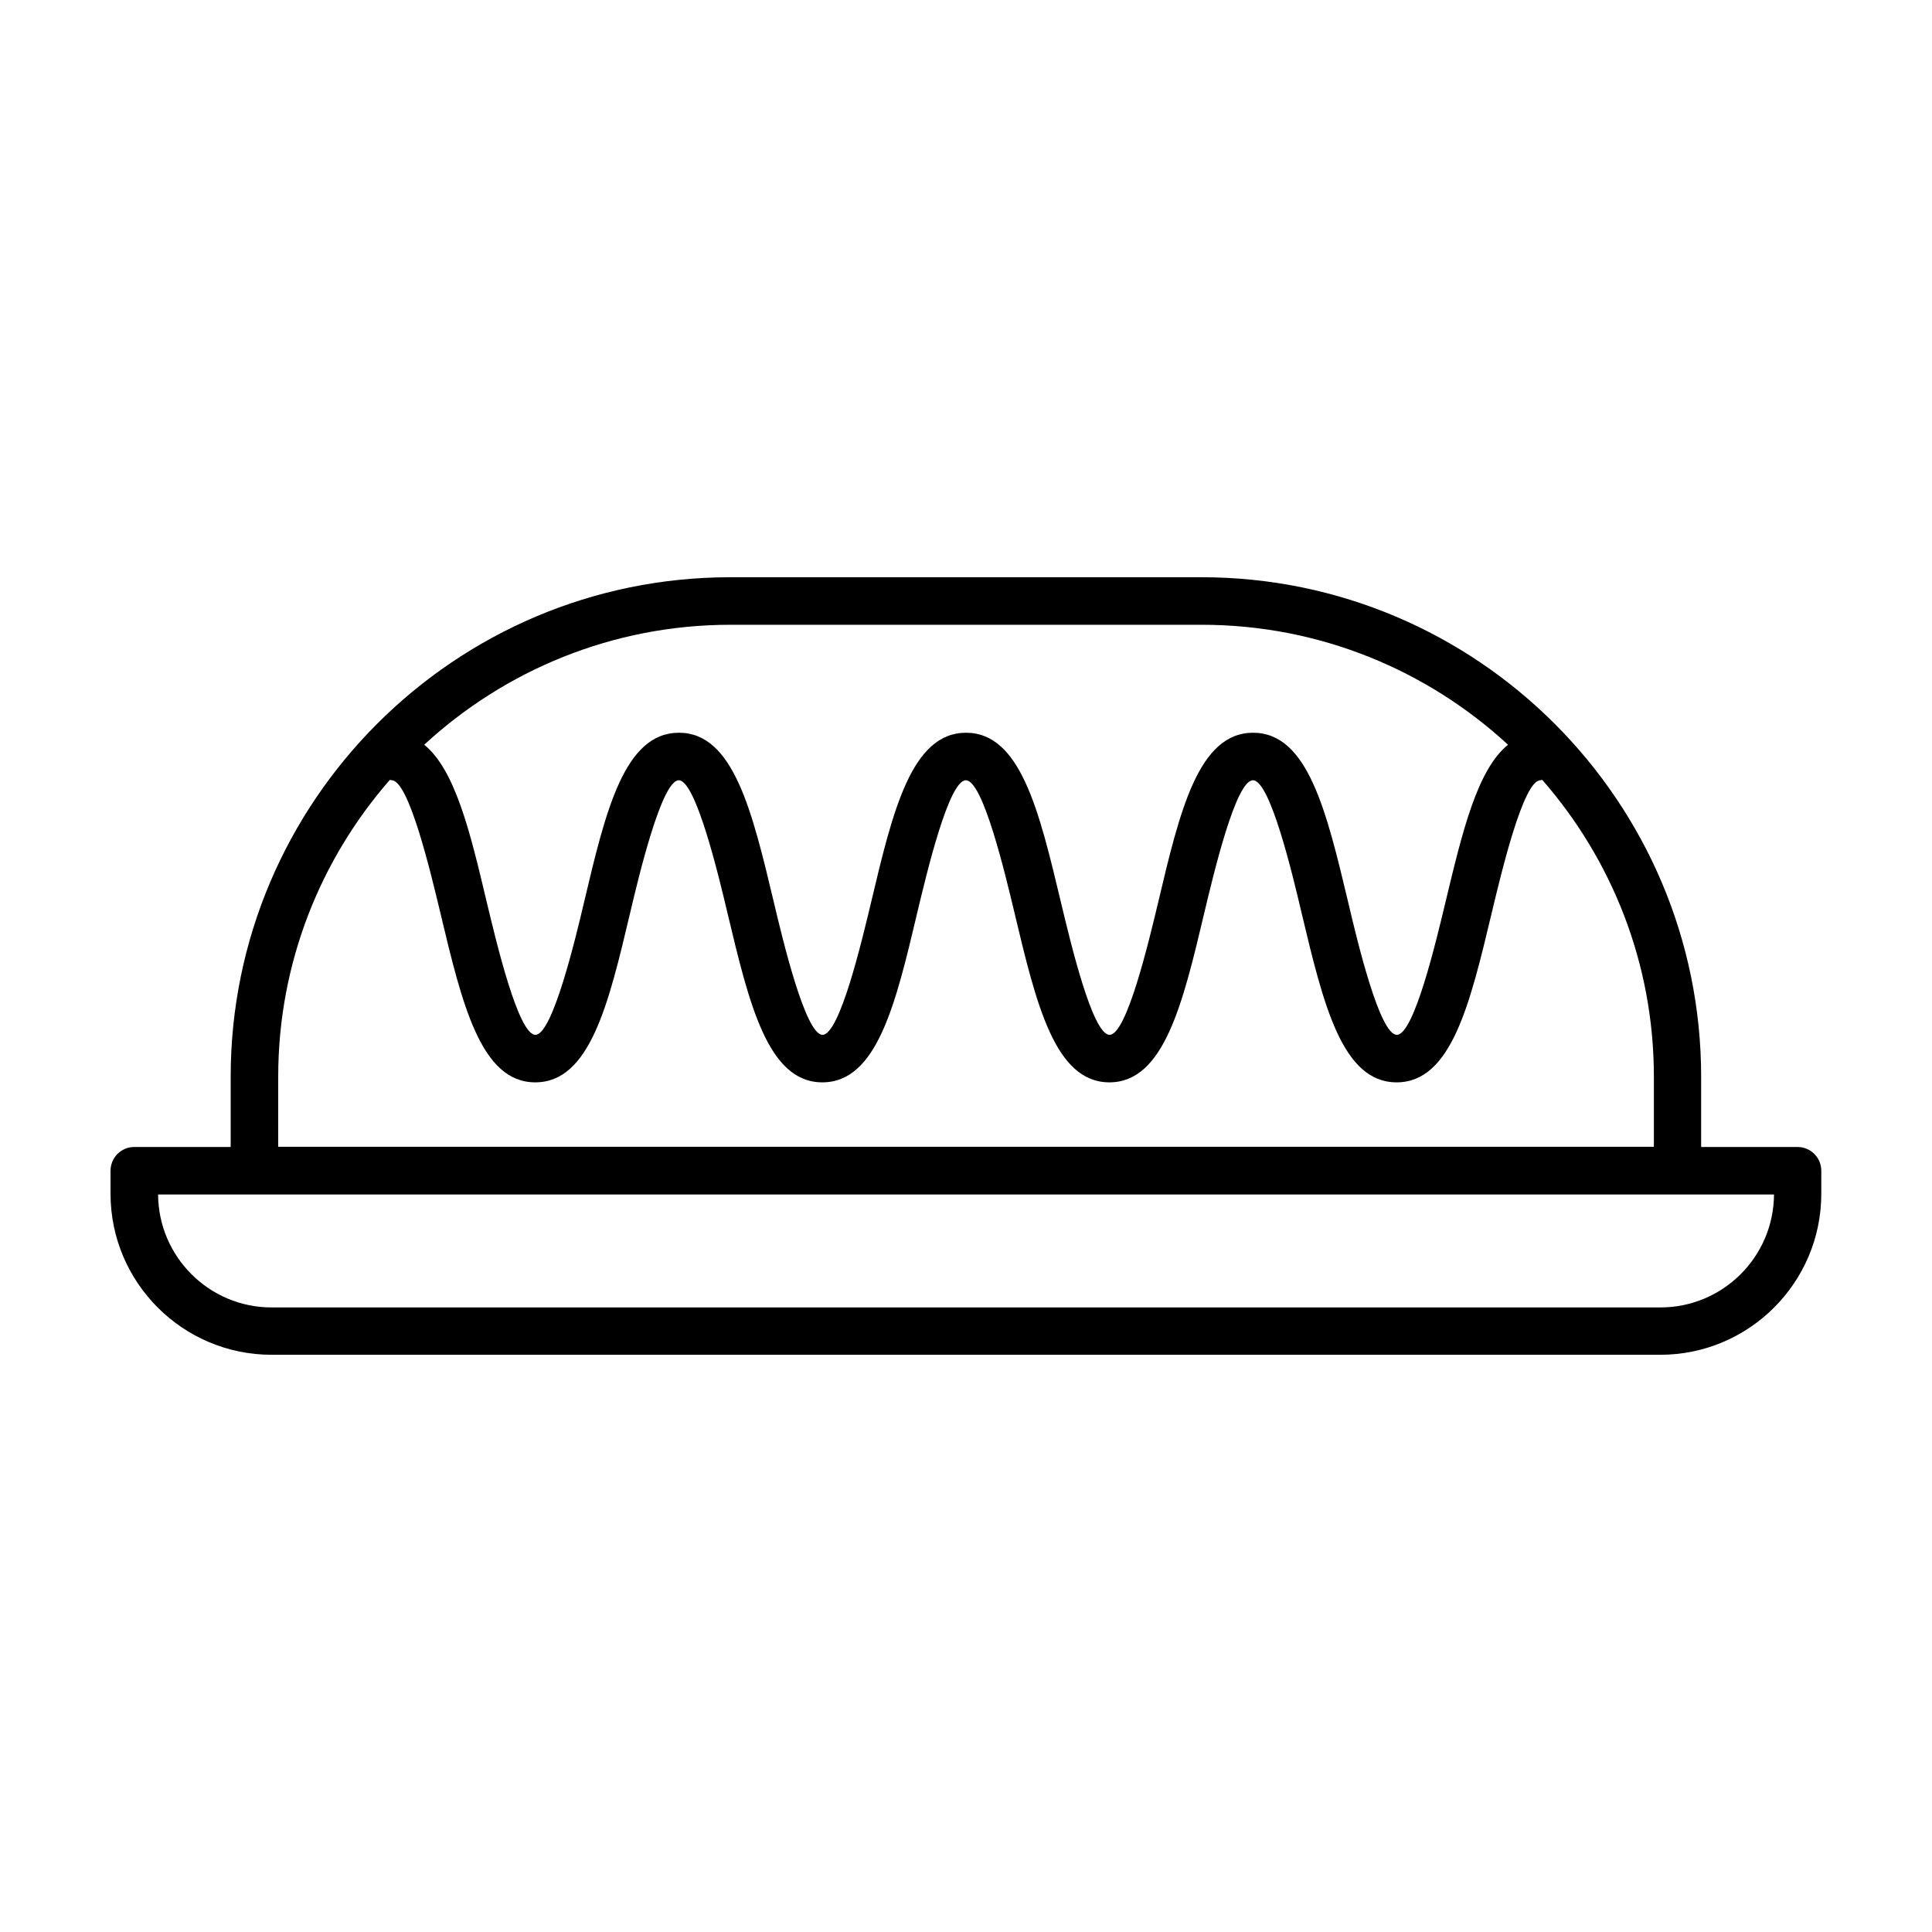 <?xml version="1.0" encoding="UTF-8"?>
<!-- Uploaded to: ICON Repo, www.svgrepo.com, Generator: ICON Repo Mixer Tools -->
<svg fill="#000000" width="800px" height="800px" version="1.1" viewBox="144 144 512 512" xmlns="http://www.w3.org/2000/svg">
 <path d="m215.96 503.03h368.03c23.527 0 42.672-19.145 42.672-42.672v-6.098c0-3.477-2.82-6.297-6.297-6.297h-25.543v-18.59c0-73.004-59.398-132.4-132.4-132.4h-124.89c-73.004 0-132.4 59.398-132.4 132.4v18.59h-25.543c-3.477 0-6.297 2.82-6.297 6.297v6.098c0 23.527 19.145 42.672 42.672 42.672zm246.52-193.46c31.285 0 59.801 12.09 81.164 31.789-8.211 6.648-12.141 23.227-16.574 41.715-2.519 10.531-8.363 35.164-12.898 35.164-4.535 0-10.43-24.637-12.898-35.164-5.742-24.082-10.68-44.891-25.191-44.891-14.508 0-19.445 20.809-25.141 44.891-2.519 10.531-8.363 35.164-12.898 35.164s-10.379-24.637-12.898-35.164c-5.742-24.082-10.68-44.891-25.141-44.891-14.461 0-19.445 20.809-25.141 44.891-2.519 10.531-8.363 35.164-12.898 35.164-4.535 0-10.629-25.543-12.898-35.164-5.742-24.082-10.68-44.891-25.141-44.891-14.508 0-19.445 20.809-25.141 44.891-2.266 9.621-8.363 35.164-12.898 35.164s-10.379-24.637-12.898-35.164c-4.383-18.539-8.363-35.066-16.574-41.715 21.363-19.699 49.879-31.789 81.164-31.789zm-244.75 119.75c0-30.078 11.184-57.586 29.574-78.645 0.152 0 0.301 0.102 0.504 0.102 4.535 0 10.379 24.637 12.898 35.164 5.742 24.082 10.68 44.891 25.141 44.891 14.508 0 19.445-20.809 25.141-44.891 2.266-9.621 8.363-35.164 12.898-35.164s10.629 25.543 12.898 35.164c5.742 24.082 10.68 44.891 25.141 44.891 14.508 0 19.445-20.809 25.141-44.891 2.519-10.531 8.363-35.164 12.898-35.164s10.379 24.637 12.898 35.164c5.742 24.082 10.68 44.891 25.141 44.891 14.461 0 19.445-20.809 25.141-44.891 2.519-10.531 8.363-35.164 12.898-35.164s10.43 24.637 12.898 35.164c5.742 24.082 10.68 44.891 25.191 44.891 14.508 0 19.445-20.809 25.191-44.891 2.519-10.531 8.363-35.164 12.898-35.164 0.152 0 0.301-0.102 0.504-0.102 18.391 21.059 29.574 48.566 29.574 78.645v18.59h-364.57zm-6.297 31.234h402.7c-0.102 16.523-13.551 29.926-30.078 29.926l-368.08 0.004c-16.523 0-29.977-13.402-30.078-29.926z"/>
</svg>